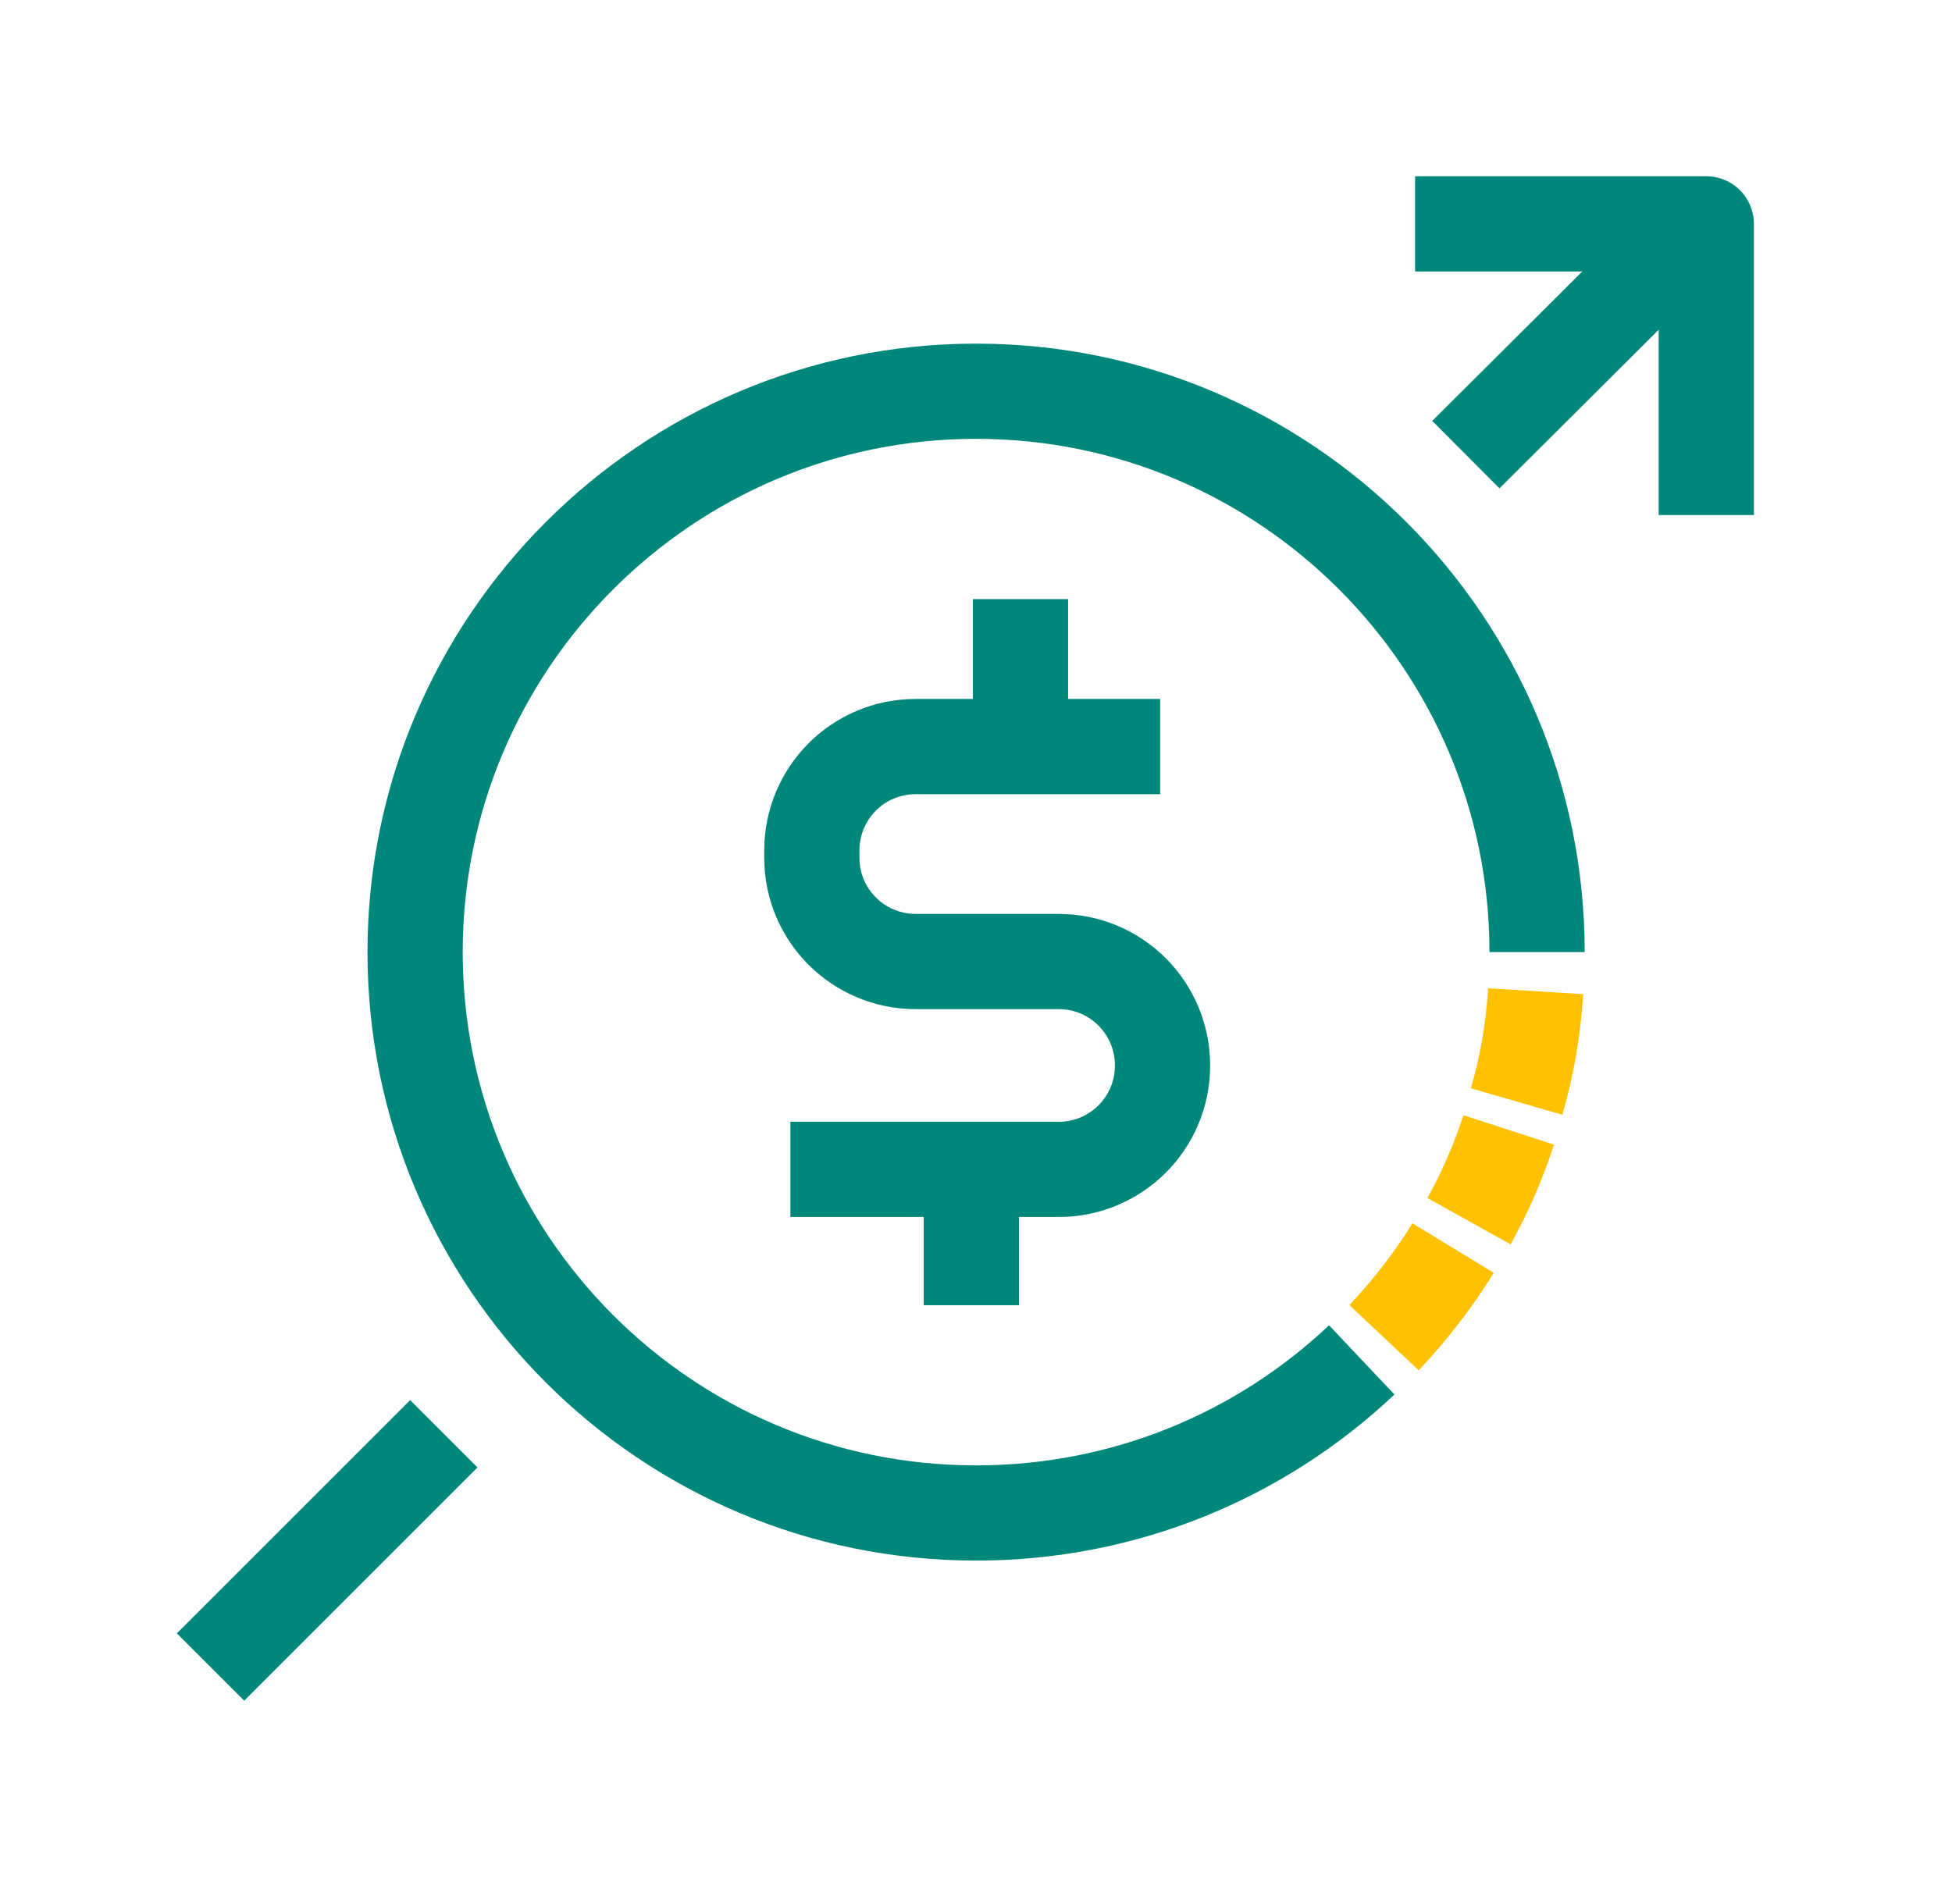 <?xml version="1.0" encoding="UTF-8"?> <svg xmlns="http://www.w3.org/2000/svg" width="41" height="40" viewBox="0 0 41 40" fill="none"><g id="Increased Investment" clip-path="url(#clip0_5756_15436)"><g id="Group"><path id="Vector" d="M30.52 26.219C30.104 26.902 29.604 27.535 29.07 28.102" stroke="#FFC100" stroke-width="2" stroke-miterlimit="10"></path><path id="Vector_2" d="M31.689 23.738C31.472 24.405 31.189 25.055 30.855 25.655" stroke="#FFC100" stroke-width="2" stroke-miterlimit="10"></path><path id="Vector_3" d="M32.255 20.824C32.206 21.624 32.072 22.391 31.855 23.141" stroke="#FFC100" stroke-width="2" stroke-miterlimit="10"></path><path id="Vector_4" d="M28.602 28.569C26.485 30.569 23.635 31.785 20.502 31.785C13.985 31.785 8.719 26.502 8.719 20.002C8.719 13.502 14.002 8.219 20.502 8.219C27.002 8.219 32.285 13.502 32.285 20.002" stroke="#00877B" stroke-width="2" stroke-linejoin="round"></path><g id="Group_2"><path id="Vector_5" d="M16.602 24.567H22.235C23.435 24.567 24.418 23.6 24.418 22.384C24.418 21.184 23.452 20.2 22.235 20.2H19.235C18.035 20.2 17.052 19.234 17.052 18.017V17.867C17.052 16.667 18.018 15.684 19.235 15.684H24.368" stroke="#00877B" stroke-width="2" stroke-linejoin="round"></path><path id="Vector_6" d="M21.434 12.586V15.703" stroke="#00877B" stroke-width="2" stroke-linejoin="round"></path><path id="Vector_7" d="M20.402 24.453V27.42" stroke="#00877B" stroke-width="2" stroke-linejoin="round"></path></g><path id="Vector_8" d="M30.789 9.551L34.989 5.367" stroke="#00877B" stroke-width="2" stroke-linejoin="round"></path><path id="Vector_9" d="M4.422 35.021L9.322 30.121" stroke="#00877B" stroke-width="2" stroke-linejoin="round"></path><path id="Vector_10" d="M29.723 4.703H35.839V10.82" stroke="#00877B" stroke-width="2" stroke-linejoin="round"></path></g></g><defs><clipPath id="clip0_5756_15436"><rect width="40" height="40" fill="white" transform="translate(0.5)"></rect></clipPath></defs></svg> 